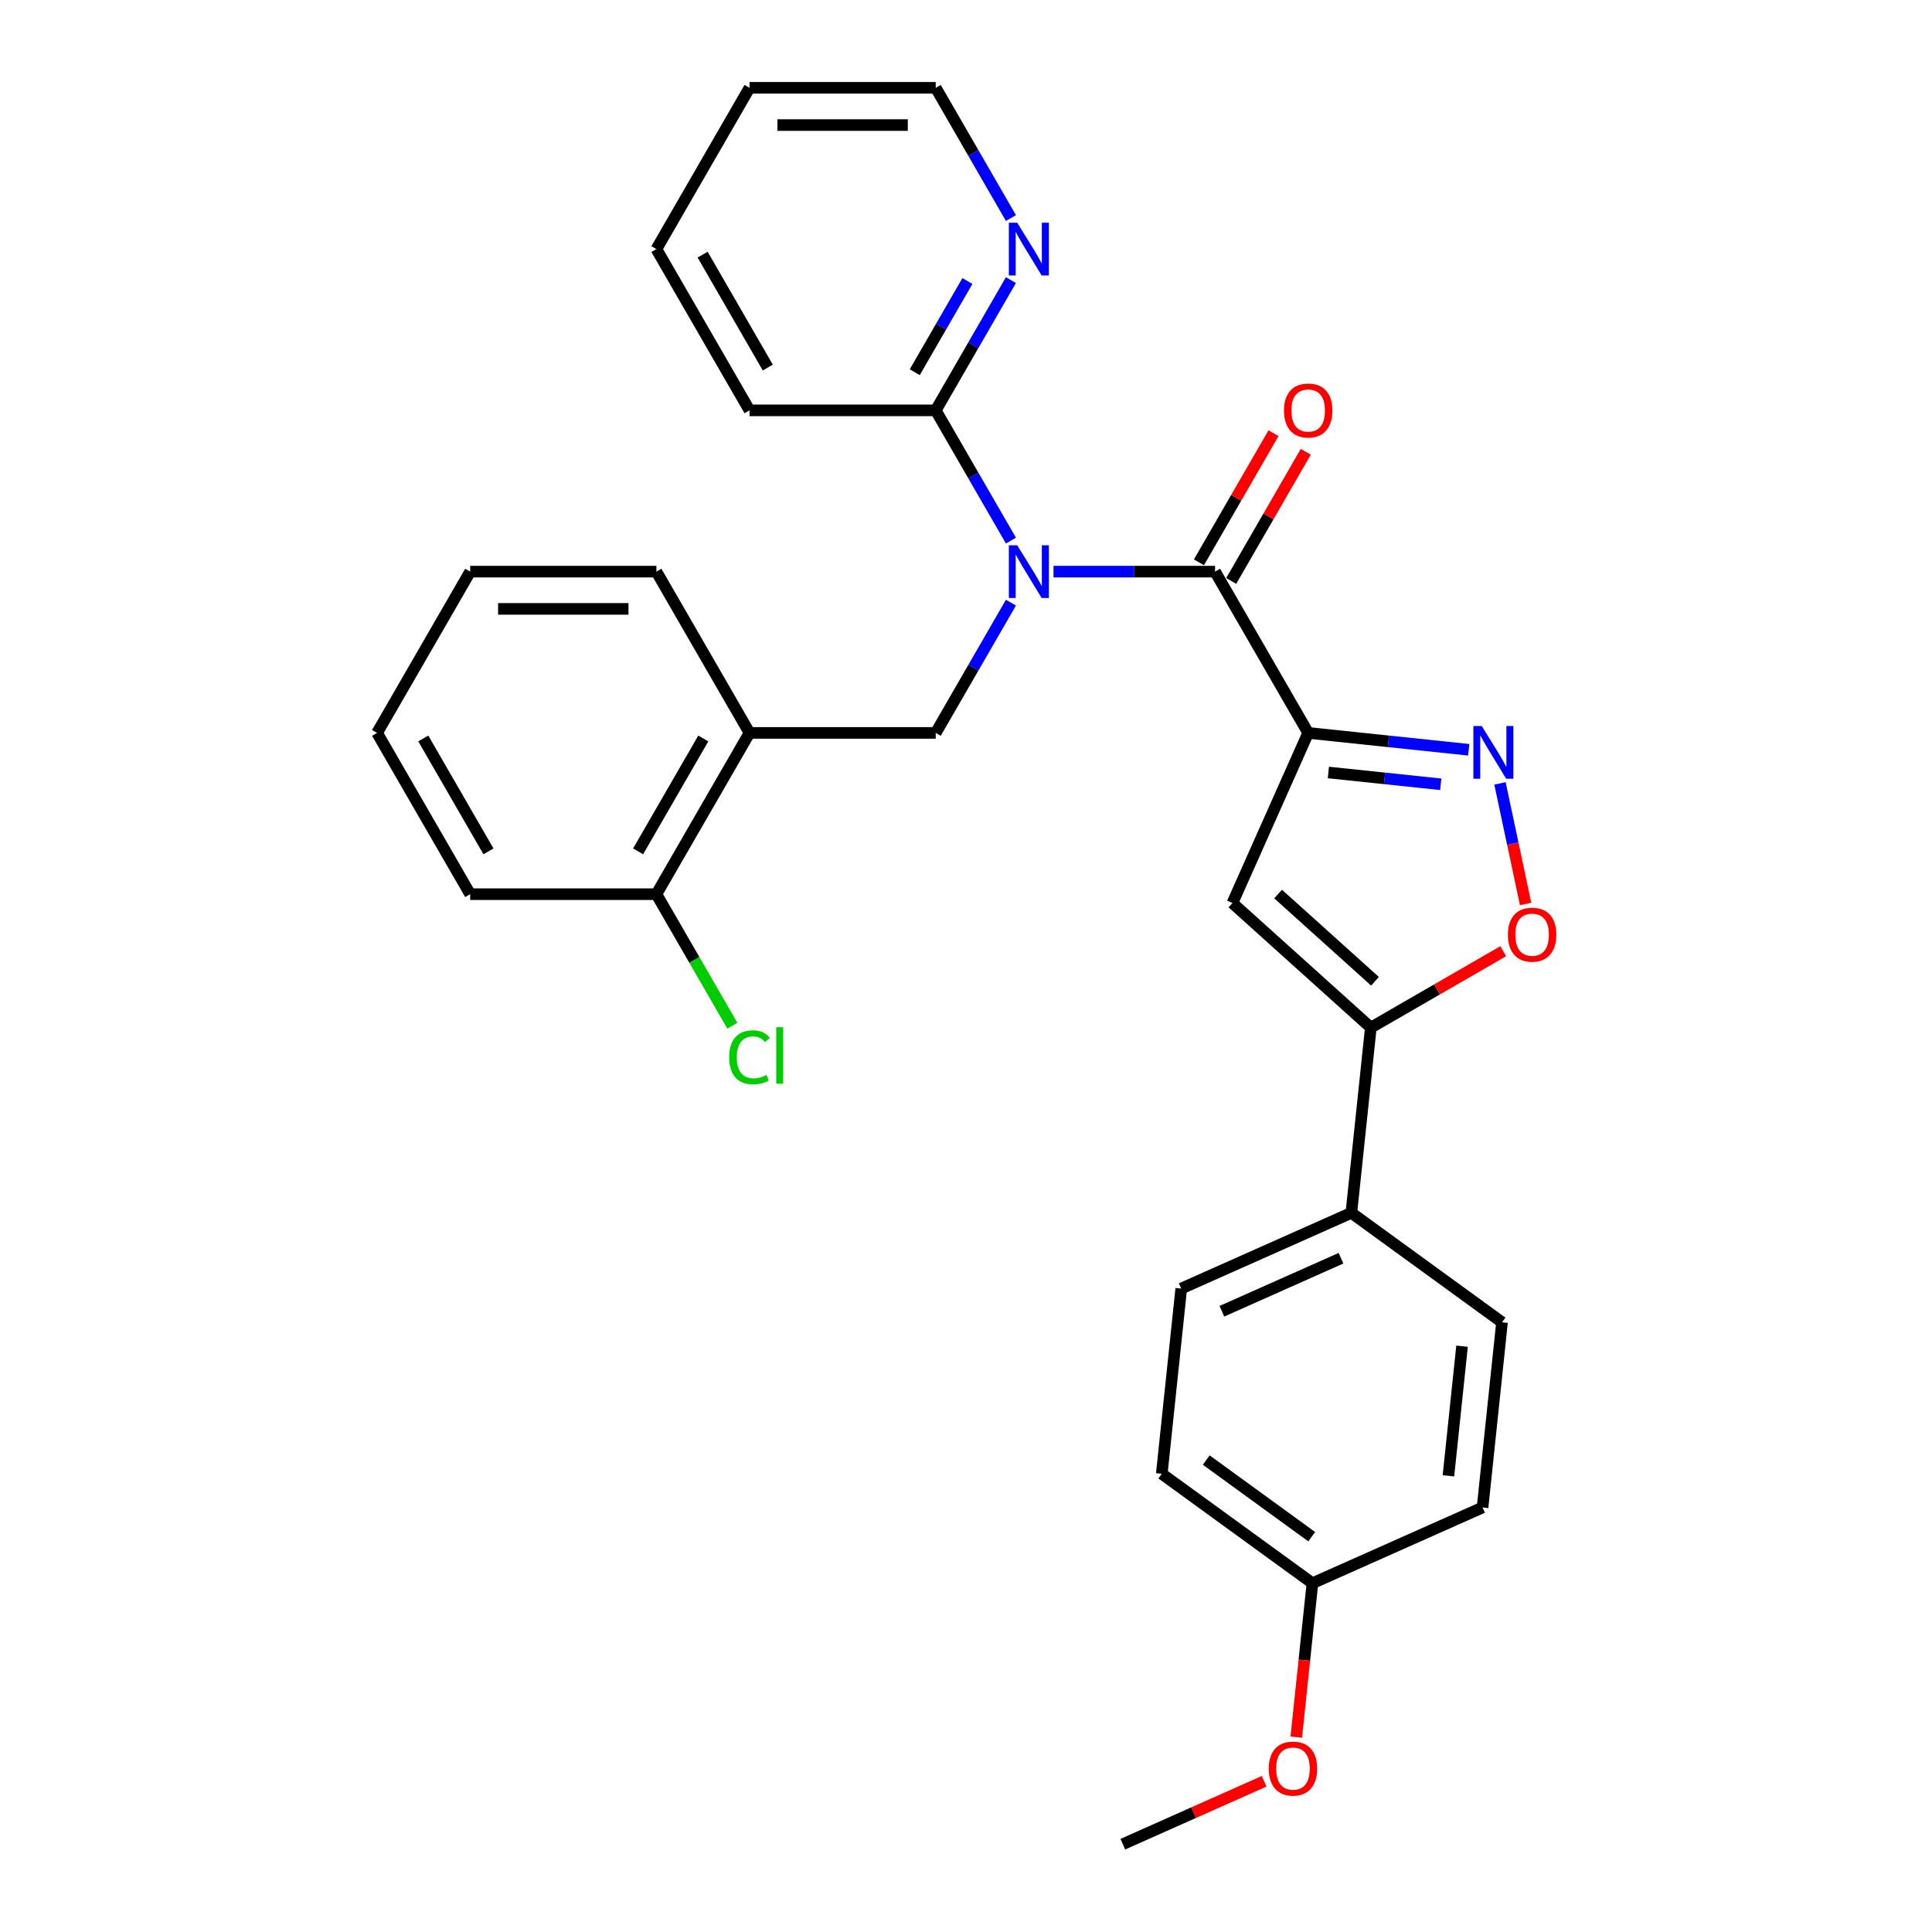 <?xml version='1.0' encoding='iso-8859-1'?>
<svg version='1.1' baseProfile='full'
              xmlns='http://www.w3.org/2000/svg'
                      xmlns:rdkit='http://www.rdkit.org/xml'
                      xmlns:xlink='http://www.w3.org/1999/xlink'
                  xml:space='preserve'
width='1000px' height='1000px' viewBox='0 0 1000 1000'>
<!-- END OF HEADER -->
<rect style='opacity:1.0;fill:#FFFFFF;stroke:none' width='1000' height='1000' x='0' y='0'> </rect>
<path class='bond-1' d='M 677.11,379.352 L 628.916,295.877' style='fill:none;fill-rule:evenodd;stroke:#000000;stroke-width:6px;stroke-linecap:butt;stroke-linejoin:miter;stroke-opacity:1' />
<path class='bond-2' d='M 677.11,379.352 L 718.659,383.718' style='fill:none;fill-rule:evenodd;stroke:#000000;stroke-width:6px;stroke-linecap:butt;stroke-linejoin:miter;stroke-opacity:1' />
<path class='bond-2' d='M 718.659,383.718 L 760.208,388.085' style='fill:none;fill-rule:evenodd;stroke:#0000FF;stroke-width:6px;stroke-linecap:butt;stroke-linejoin:miter;stroke-opacity:1' />
<path class='bond-2' d='M 687.56,399.834 L 716.644,402.89' style='fill:none;fill-rule:evenodd;stroke:#000000;stroke-width:6px;stroke-linecap:butt;stroke-linejoin:miter;stroke-opacity:1' />
<path class='bond-2' d='M 716.644,402.89 L 745.729,405.947' style='fill:none;fill-rule:evenodd;stroke:#0000FF;stroke-width:6px;stroke-linecap:butt;stroke-linejoin:miter;stroke-opacity:1' />
<path class='bond-3' d='M 677.11,379.352 L 637.906,467.406' style='fill:none;fill-rule:evenodd;stroke:#000000;stroke-width:6px;stroke-linecap:butt;stroke-linejoin:miter;stroke-opacity:1' />
<path class='bond-0' d='M 545.29,295.877 L 587.103,295.877' style='fill:none;fill-rule:evenodd;stroke:#0000FF;stroke-width:6px;stroke-linecap:butt;stroke-linejoin:miter;stroke-opacity:1' />
<path class='bond-0' d='M 587.103,295.877 L 628.916,295.877' style='fill:none;fill-rule:evenodd;stroke:#000000;stroke-width:6px;stroke-linecap:butt;stroke-linejoin:miter;stroke-opacity:1' />
<path class='bond-6' d='M 523.258,311.935 L 503.796,345.643' style='fill:none;fill-rule:evenodd;stroke:#0000FF;stroke-width:6px;stroke-linecap:butt;stroke-linejoin:miter;stroke-opacity:1' />
<path class='bond-6' d='M 503.796,345.643 L 484.335,379.352' style='fill:none;fill-rule:evenodd;stroke:#000000;stroke-width:6px;stroke-linecap:butt;stroke-linejoin:miter;stroke-opacity:1' />
<path class='bond-7' d='M 523.258,279.819 L 503.796,246.111' style='fill:none;fill-rule:evenodd;stroke:#0000FF;stroke-width:6px;stroke-linecap:butt;stroke-linejoin:miter;stroke-opacity:1' />
<path class='bond-7' d='M 503.796,246.111 L 484.335,212.403' style='fill:none;fill-rule:evenodd;stroke:#000000;stroke-width:6px;stroke-linecap:butt;stroke-linejoin:miter;stroke-opacity:1' />
<path class='bond-11' d='M 637.264,300.697 L 656.558,267.278' style='fill:none;fill-rule:evenodd;stroke:#000000;stroke-width:6px;stroke-linecap:butt;stroke-linejoin:miter;stroke-opacity:1' />
<path class='bond-11' d='M 656.558,267.278 L 675.853,233.859' style='fill:none;fill-rule:evenodd;stroke:#FF0000;stroke-width:6px;stroke-linecap:butt;stroke-linejoin:miter;stroke-opacity:1' />
<path class='bond-11' d='M 620.569,291.058 L 639.863,257.639' style='fill:none;fill-rule:evenodd;stroke:#000000;stroke-width:6px;stroke-linecap:butt;stroke-linejoin:miter;stroke-opacity:1' />
<path class='bond-11' d='M 639.863,257.639 L 659.158,224.22' style='fill:none;fill-rule:evenodd;stroke:#FF0000;stroke-width:6px;stroke-linecap:butt;stroke-linejoin:miter;stroke-opacity:1' />
<path class='bond-5' d='M 776.383,405.485 L 783.017,436.696' style='fill:none;fill-rule:evenodd;stroke:#0000FF;stroke-width:6px;stroke-linecap:butt;stroke-linejoin:miter;stroke-opacity:1' />
<path class='bond-5' d='M 783.017,436.696 L 789.651,467.906' style='fill:none;fill-rule:evenodd;stroke:#FF0000;stroke-width:6px;stroke-linecap:butt;stroke-linejoin:miter;stroke-opacity:1' />
<path class='bond-4' d='M 637.906,467.406 L 709.536,531.902' style='fill:none;fill-rule:evenodd;stroke:#000000;stroke-width:6px;stroke-linecap:butt;stroke-linejoin:miter;stroke-opacity:1' />
<path class='bond-4' d='M 661.55,462.754 L 711.691,507.902' style='fill:none;fill-rule:evenodd;stroke:#000000;stroke-width:6px;stroke-linecap:butt;stroke-linejoin:miter;stroke-opacity:1' />
<path class='bond-9' d='M 709.536,531.902 L 699.461,627.762' style='fill:none;fill-rule:evenodd;stroke:#000000;stroke-width:6px;stroke-linecap:butt;stroke-linejoin:miter;stroke-opacity:1' />
<path class='bond-29' d='M 709.536,531.902 L 743.803,512.118' style='fill:none;fill-rule:evenodd;stroke:#000000;stroke-width:6px;stroke-linecap:butt;stroke-linejoin:miter;stroke-opacity:1' />
<path class='bond-29' d='M 743.803,512.118 L 778.07,492.334' style='fill:none;fill-rule:evenodd;stroke:#FF0000;stroke-width:6px;stroke-linecap:butt;stroke-linejoin:miter;stroke-opacity:1' />
<path class='bond-8' d='M 484.335,379.352 L 387.947,379.352' style='fill:none;fill-rule:evenodd;stroke:#000000;stroke-width:6px;stroke-linecap:butt;stroke-linejoin:miter;stroke-opacity:1' />
<path class='bond-10' d='M 484.335,212.403 L 503.796,178.695' style='fill:none;fill-rule:evenodd;stroke:#000000;stroke-width:6px;stroke-linecap:butt;stroke-linejoin:miter;stroke-opacity:1' />
<path class='bond-10' d='M 503.796,178.695 L 523.258,144.987' style='fill:none;fill-rule:evenodd;stroke:#0000FF;stroke-width:6px;stroke-linecap:butt;stroke-linejoin:miter;stroke-opacity:1' />
<path class='bond-10' d='M 473.478,192.652 L 487.101,169.056' style='fill:none;fill-rule:evenodd;stroke:#000000;stroke-width:6px;stroke-linecap:butt;stroke-linejoin:miter;stroke-opacity:1' />
<path class='bond-10' d='M 487.101,169.056 L 500.724,145.461' style='fill:none;fill-rule:evenodd;stroke:#0000FF;stroke-width:6px;stroke-linecap:butt;stroke-linejoin:miter;stroke-opacity:1' />
<path class='bond-21' d='M 484.335,212.403 L 387.947,212.403' style='fill:none;fill-rule:evenodd;stroke:#000000;stroke-width:6px;stroke-linecap:butt;stroke-linejoin:miter;stroke-opacity:1' />
<path class='bond-12' d='M 387.947,379.352 L 339.753,462.826' style='fill:none;fill-rule:evenodd;stroke:#000000;stroke-width:6px;stroke-linecap:butt;stroke-linejoin:miter;stroke-opacity:1' />
<path class='bond-12' d='M 364.023,382.234 L 330.287,440.666' style='fill:none;fill-rule:evenodd;stroke:#000000;stroke-width:6px;stroke-linecap:butt;stroke-linejoin:miter;stroke-opacity:1' />
<path class='bond-20' d='M 387.947,379.352 L 339.753,295.877' style='fill:none;fill-rule:evenodd;stroke:#000000;stroke-width:6px;stroke-linecap:butt;stroke-linejoin:miter;stroke-opacity:1' />
<path class='bond-13' d='M 699.461,627.762 L 611.406,666.966' style='fill:none;fill-rule:evenodd;stroke:#000000;stroke-width:6px;stroke-linecap:butt;stroke-linejoin:miter;stroke-opacity:1' />
<path class='bond-13' d='M 694.093,651.253 L 632.455,678.697' style='fill:none;fill-rule:evenodd;stroke:#000000;stroke-width:6px;stroke-linecap:butt;stroke-linejoin:miter;stroke-opacity:1' />
<path class='bond-14' d='M 699.461,627.762 L 777.44,684.417' style='fill:none;fill-rule:evenodd;stroke:#000000;stroke-width:6px;stroke-linecap:butt;stroke-linejoin:miter;stroke-opacity:1' />
<path class='bond-22' d='M 523.258,112.871 L 503.796,79.163' style='fill:none;fill-rule:evenodd;stroke:#0000FF;stroke-width:6px;stroke-linecap:butt;stroke-linejoin:miter;stroke-opacity:1' />
<path class='bond-22' d='M 503.796,79.163 L 484.335,45.455' style='fill:none;fill-rule:evenodd;stroke:#000000;stroke-width:6px;stroke-linecap:butt;stroke-linejoin:miter;stroke-opacity:1' />
<path class='bond-15' d='M 339.753,462.826 L 359.409,496.871' style='fill:none;fill-rule:evenodd;stroke:#000000;stroke-width:6px;stroke-linecap:butt;stroke-linejoin:miter;stroke-opacity:1' />
<path class='bond-15' d='M 359.409,496.871 L 379.065,530.917' style='fill:none;fill-rule:evenodd;stroke:#00CC00;stroke-width:6px;stroke-linecap:butt;stroke-linejoin:miter;stroke-opacity:1' />
<path class='bond-23' d='M 339.753,462.826 L 243.365,462.826' style='fill:none;fill-rule:evenodd;stroke:#000000;stroke-width:6px;stroke-linecap:butt;stroke-linejoin:miter;stroke-opacity:1' />
<path class='bond-17' d='M 611.406,666.966 L 601.331,762.826' style='fill:none;fill-rule:evenodd;stroke:#000000;stroke-width:6px;stroke-linecap:butt;stroke-linejoin:miter;stroke-opacity:1' />
<path class='bond-18' d='M 777.44,684.417 L 767.365,780.277' style='fill:none;fill-rule:evenodd;stroke:#000000;stroke-width:6px;stroke-linecap:butt;stroke-linejoin:miter;stroke-opacity:1' />
<path class='bond-18' d='M 756.757,696.781 L 749.704,763.883' style='fill:none;fill-rule:evenodd;stroke:#000000;stroke-width:6px;stroke-linecap:butt;stroke-linejoin:miter;stroke-opacity:1' />
<path class='bond-16' d='M 679.31,819.481 L 767.365,780.277' style='fill:none;fill-rule:evenodd;stroke:#000000;stroke-width:6px;stroke-linecap:butt;stroke-linejoin:miter;stroke-opacity:1' />
<path class='bond-19' d='M 679.31,819.481 L 675.125,859.305' style='fill:none;fill-rule:evenodd;stroke:#000000;stroke-width:6px;stroke-linecap:butt;stroke-linejoin:miter;stroke-opacity:1' />
<path class='bond-19' d='M 675.125,859.305 L 670.939,899.129' style='fill:none;fill-rule:evenodd;stroke:#FF0000;stroke-width:6px;stroke-linecap:butt;stroke-linejoin:miter;stroke-opacity:1' />
<path class='bond-30' d='M 679.31,819.481 L 601.331,762.826' style='fill:none;fill-rule:evenodd;stroke:#000000;stroke-width:6px;stroke-linecap:butt;stroke-linejoin:miter;stroke-opacity:1' />
<path class='bond-30' d='M 678.944,795.387 L 624.359,755.728' style='fill:none;fill-rule:evenodd;stroke:#000000;stroke-width:6px;stroke-linecap:butt;stroke-linejoin:miter;stroke-opacity:1' />
<path class='bond-24' d='M 654.295,921.993 L 617.738,938.269' style='fill:none;fill-rule:evenodd;stroke:#FF0000;stroke-width:6px;stroke-linecap:butt;stroke-linejoin:miter;stroke-opacity:1' />
<path class='bond-24' d='M 617.738,938.269 L 581.18,954.545' style='fill:none;fill-rule:evenodd;stroke:#000000;stroke-width:6px;stroke-linecap:butt;stroke-linejoin:miter;stroke-opacity:1' />
<path class='bond-25' d='M 339.753,295.877 L 243.365,295.877' style='fill:none;fill-rule:evenodd;stroke:#000000;stroke-width:6px;stroke-linecap:butt;stroke-linejoin:miter;stroke-opacity:1' />
<path class='bond-25' d='M 325.295,315.155 L 257.824,315.155' style='fill:none;fill-rule:evenodd;stroke:#000000;stroke-width:6px;stroke-linecap:butt;stroke-linejoin:miter;stroke-opacity:1' />
<path class='bond-26' d='M 387.947,212.403 L 339.753,128.929' style='fill:none;fill-rule:evenodd;stroke:#000000;stroke-width:6px;stroke-linecap:butt;stroke-linejoin:miter;stroke-opacity:1' />
<path class='bond-26' d='M 397.413,190.243 L 363.677,131.811' style='fill:none;fill-rule:evenodd;stroke:#000000;stroke-width:6px;stroke-linecap:butt;stroke-linejoin:miter;stroke-opacity:1' />
<path class='bond-31' d='M 484.335,45.455 L 387.947,45.455' style='fill:none;fill-rule:evenodd;stroke:#000000;stroke-width:6px;stroke-linecap:butt;stroke-linejoin:miter;stroke-opacity:1' />
<path class='bond-31' d='M 469.877,64.732 L 402.405,64.732' style='fill:none;fill-rule:evenodd;stroke:#000000;stroke-width:6px;stroke-linecap:butt;stroke-linejoin:miter;stroke-opacity:1' />
<path class='bond-32' d='M 243.365,462.826 L 195.172,379.352' style='fill:none;fill-rule:evenodd;stroke:#000000;stroke-width:6px;stroke-linecap:butt;stroke-linejoin:miter;stroke-opacity:1' />
<path class='bond-32' d='M 252.831,440.666 L 219.096,382.234' style='fill:none;fill-rule:evenodd;stroke:#000000;stroke-width:6px;stroke-linecap:butt;stroke-linejoin:miter;stroke-opacity:1' />
<path class='bond-28' d='M 243.365,295.877 L 195.172,379.352' style='fill:none;fill-rule:evenodd;stroke:#000000;stroke-width:6px;stroke-linecap:butt;stroke-linejoin:miter;stroke-opacity:1' />
<path class='bond-27' d='M 339.753,128.929 L 387.947,45.455' style='fill:none;fill-rule:evenodd;stroke:#000000;stroke-width:6px;stroke-linecap:butt;stroke-linejoin:miter;stroke-opacity:1' />
<path  class='atom-1' d='M 526.495 282.229
L 535.44 296.687
Q 536.326 298.113, 537.753 300.697
Q 539.179 303.28, 539.257 303.434
L 539.257 282.229
L 542.881 282.229
L 542.881 309.526
L 539.141 309.526
L 529.541 293.718
Q 528.423 291.868, 527.227 289.747
Q 526.071 287.626, 525.724 286.971
L 525.724 309.526
L 522.177 309.526
L 522.177 282.229
L 526.495 282.229
' fill='#0000FF'/>
<path  class='atom-3' d='M 766.936 375.778
L 775.881 390.236
Q 776.768 391.663, 778.194 394.246
Q 779.621 396.829, 779.698 396.984
L 779.698 375.778
L 783.322 375.778
L 783.322 403.075
L 779.582 403.075
L 769.982 387.268
Q 768.864 385.417, 767.669 383.297
Q 766.512 381.176, 766.165 380.521
L 766.165 403.075
L 762.618 403.075
L 762.618 375.778
L 766.936 375.778
' fill='#0000FF'/>
<path  class='atom-6' d='M 780.48 483.785
Q 780.48 477.231, 783.718 473.568
Q 786.957 469.906, 793.01 469.906
Q 799.063 469.906, 802.302 473.568
Q 805.541 477.231, 805.541 483.785
Q 805.541 490.417, 802.263 494.195
Q 798.986 497.935, 793.01 497.935
Q 786.996 497.935, 783.718 494.195
Q 780.48 490.455, 780.48 483.785
M 793.01 494.851
Q 797.174 494.851, 799.41 492.075
Q 801.685 489.26, 801.685 483.785
Q 801.685 478.426, 799.41 475.727
Q 797.174 472.99, 793.01 472.99
Q 788.846 472.99, 786.572 475.689
Q 784.335 478.388, 784.335 483.785
Q 784.335 489.299, 786.572 492.075
Q 788.846 494.851, 793.01 494.851
' fill='#FF0000'/>
<path  class='atom-11' d='M 526.495 115.28
L 535.44 129.738
Q 536.326 131.165, 537.753 133.748
Q 539.179 136.331, 539.257 136.486
L 539.257 115.28
L 542.881 115.28
L 542.881 142.577
L 539.141 142.577
L 529.541 126.77
Q 528.423 124.919, 527.227 122.799
Q 526.071 120.678, 525.724 120.023
L 525.724 142.577
L 522.177 142.577
L 522.177 115.28
L 526.495 115.28
' fill='#0000FF'/>
<path  class='atom-12' d='M 664.58 212.48
Q 664.58 205.926, 667.819 202.263
Q 671.057 198.6, 677.11 198.6
Q 683.164 198.6, 686.402 202.263
Q 689.641 205.926, 689.641 212.48
Q 689.641 219.112, 686.364 222.89
Q 683.086 226.63, 677.11 226.63
Q 671.096 226.63, 667.819 222.89
Q 664.58 219.15, 664.58 212.48
M 677.11 223.545
Q 681.274 223.545, 683.511 220.769
Q 685.785 217.955, 685.785 212.48
Q 685.785 207.121, 683.511 204.422
Q 681.274 201.685, 677.11 201.685
Q 672.946 201.685, 670.672 204.384
Q 668.435 207.082, 668.435 212.48
Q 668.435 217.994, 670.672 220.769
Q 672.946 223.545, 677.11 223.545
' fill='#FF0000'/>
<path  class='atom-16' d='M 377.422 547.245
Q 377.422 540.459, 380.583 536.912
Q 383.783 533.326, 389.836 533.326
Q 395.465 533.326, 398.473 537.297
L 395.928 539.379
Q 393.73 536.488, 389.836 536.488
Q 385.711 536.488, 383.513 539.264
Q 381.354 542.001, 381.354 547.245
Q 381.354 552.642, 383.59 555.418
Q 385.865 558.194, 390.26 558.194
Q 393.268 558.194, 396.776 556.382
L 397.856 559.274
Q 396.429 560.199, 394.27 560.739
Q 392.111 561.279, 389.721 561.279
Q 383.783 561.279, 380.583 557.654
Q 377.422 554.03, 377.422 547.245
' fill='#00CC00'/>
<path  class='atom-16' d='M 401.788 531.668
L 405.335 531.668
L 405.335 560.932
L 401.788 560.932
L 401.788 531.668
' fill='#00CC00'/>
<path  class='atom-20' d='M 656.705 915.418
Q 656.705 908.864, 659.943 905.201
Q 663.182 901.538, 669.235 901.538
Q 675.288 901.538, 678.527 905.201
Q 681.765 908.864, 681.765 915.418
Q 681.765 922.05, 678.488 925.828
Q 675.211 929.568, 669.235 929.568
Q 663.22 929.568, 659.943 925.828
Q 656.705 922.088, 656.705 915.418
M 669.235 926.483
Q 673.399 926.483, 675.635 923.707
Q 677.91 920.893, 677.91 915.418
Q 677.91 910.059, 675.635 907.36
Q 673.399 904.623, 669.235 904.623
Q 665.071 904.623, 662.796 907.322
Q 660.56 910.02, 660.56 915.418
Q 660.56 920.932, 662.796 923.707
Q 665.071 926.483, 669.235 926.483
' fill='#FF0000'/>
</svg>
